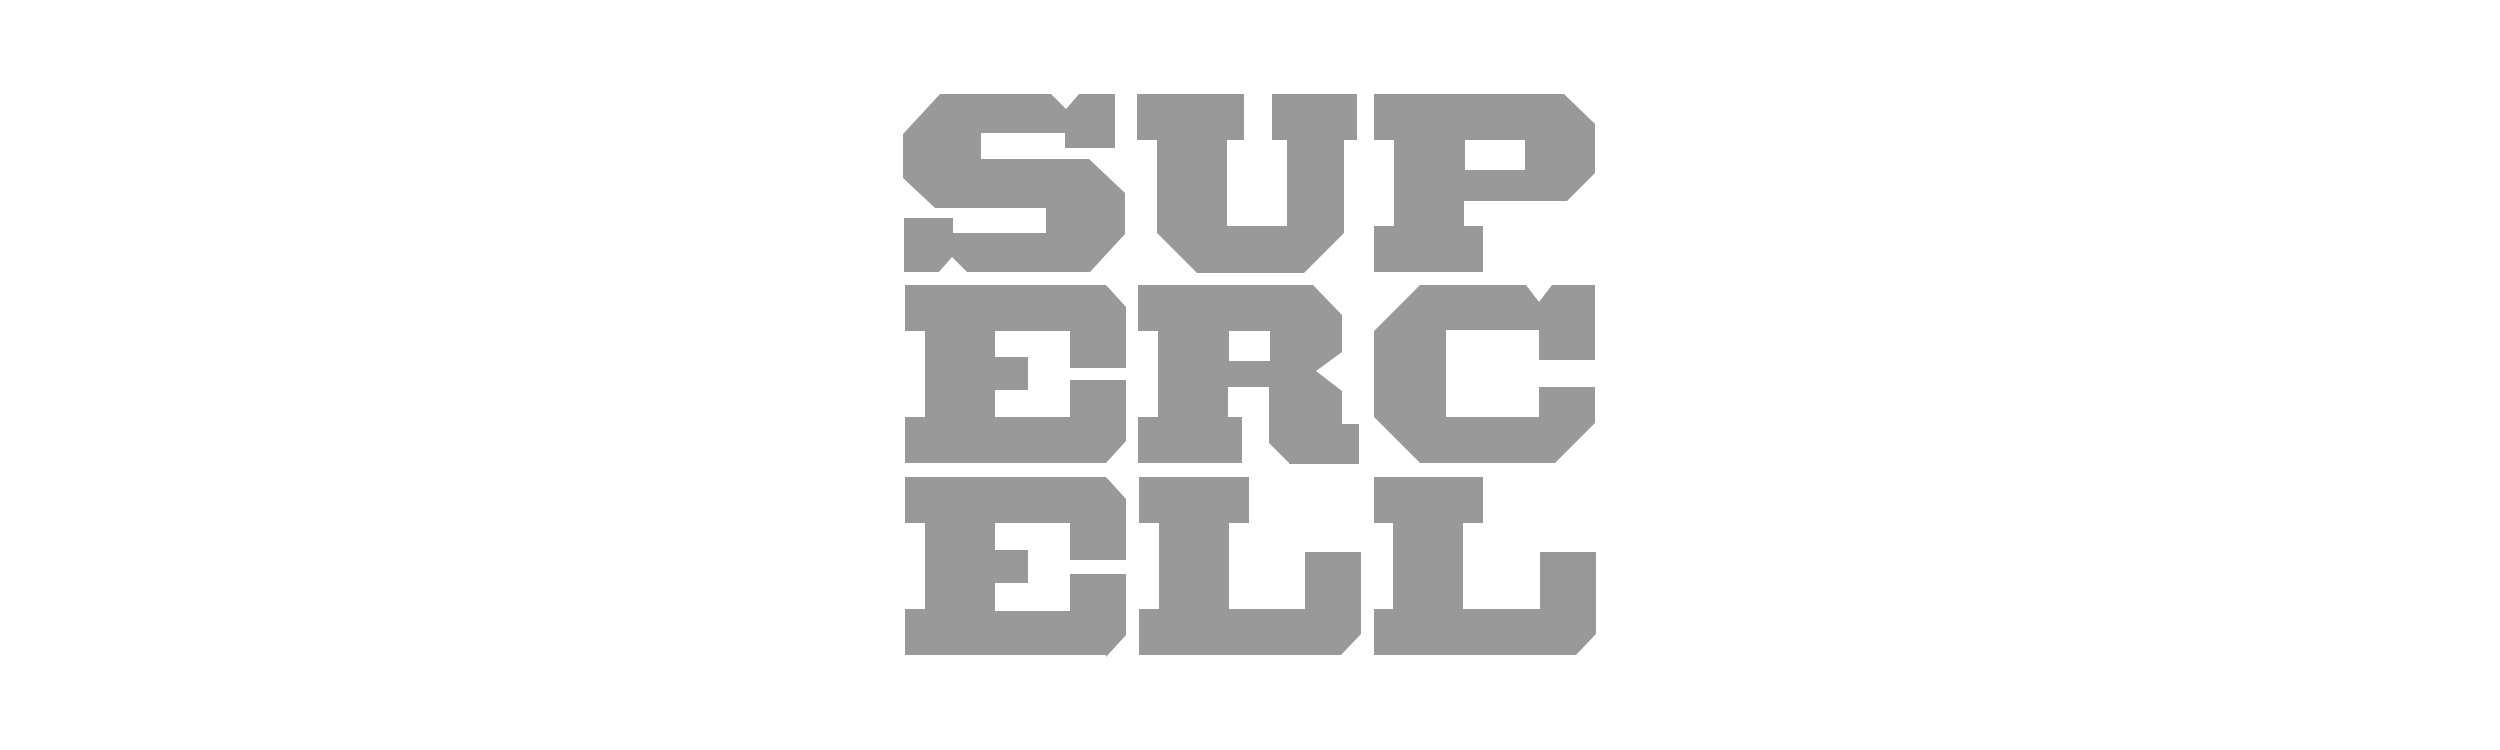 <?xml version="1.0" encoding="UTF-8" standalone="no"?>
<svg
   id="Layer_2"
   version="1.1"
   viewBox="0 0 250 75"
   xmlns="http://www.w3.org/2000/svg"
   xmlns:svg="http://www.w3.org/2000/svg">
  <!-- Generator: Adobe Illustrator 29.5.1, SVG Export Plug-In . SVG Version: 2.1.0 Build 141)  -->
  <defs
     id="defs1">
    <style
       id="style1">
      .st0 {
        fill: #999;
      }
    </style>
  </defs>
  <g
     id="svg5725">
    <path
       id="path1278"
       class="st0"
       d="M127,33.1h-4.1v3h4.1v-3ZM128.9,46.3l-2-2v-5.6h-4.1v3h1.4v4.6h-10.4v-4.6h2v-8.6h-2v-4.6h17.5l2.9,3v3.7l-2.6,1.9,2.6,2v3.3h1.7v4h-7M134.4,14v9.3l-4,4h-10.7l-4-4v-9.3h-2v-4.6h10.7v4.6h-1.7v8.6h6v-8.6h-1.5v-4.6h8.5v4.6h-1.7M152.5,14h-6v3h6v-3h0ZM156.7,20.1h-10.3v2.5h1.9v4.6h-10.9v-4.6h2v-8.6h-2v-4.6h19l3.1,3v4.9l-2.8,2.8M155.5,46.3h-13.5l-4.6-4.6v-8.6l4.6-4.6h10.6l1.3,1.7,1.3-1.7h4.3v7.5h-5.6v-3h-9.3v8.7h9.3v-3h5.6v3.6l-4,4M134.1,65.5h-20.2v-4.6h2v-8.6h-2v-4.6h11v4.6h-2v8.6h7.6v-5.7h5.6v8.2l-2,2.1M157.6,65.5h-20.2v-4.6h1.9v-8.6h-1.9v-4.6h10.9v4.6h-2v8.6h7.7v-5.7h5.6v8.2l-2,2.1M109.1,27.2h-12.4l-1.5-1.5-1.3,1.5h-3.5v-5.4h4.9v1.5h9.3v-2.5h-11.1l-3.2-3v-4.4l3.7-4h11.1l1.5,1.5,1.3-1.5h3.6v5.4h-5v-1.5h-8.4v2.6h10.8l3.6,3.4v4.1l-3.5,3.8M110.6,46.3h-20.1v-4.6h2v-8.6h-2v-4.6h20.1l2,2.2v6.1h-5.6v-3.7h-7.5v2.6h3.3v3.3h-3.3v2.7h7.5v-3.7h5.6v6.1l-2,2.2M110.6,65.5h-20.1v-4.6h2v-8.6h-2v-4.6h20.1l2,2.2v6.1h-5.6v-3.7h-7.5v2.7h3.3v3.3h-3.3v2.8h7.5v-3.7h5.6v6.1l-2,2.2" />
  </g>
</svg>
